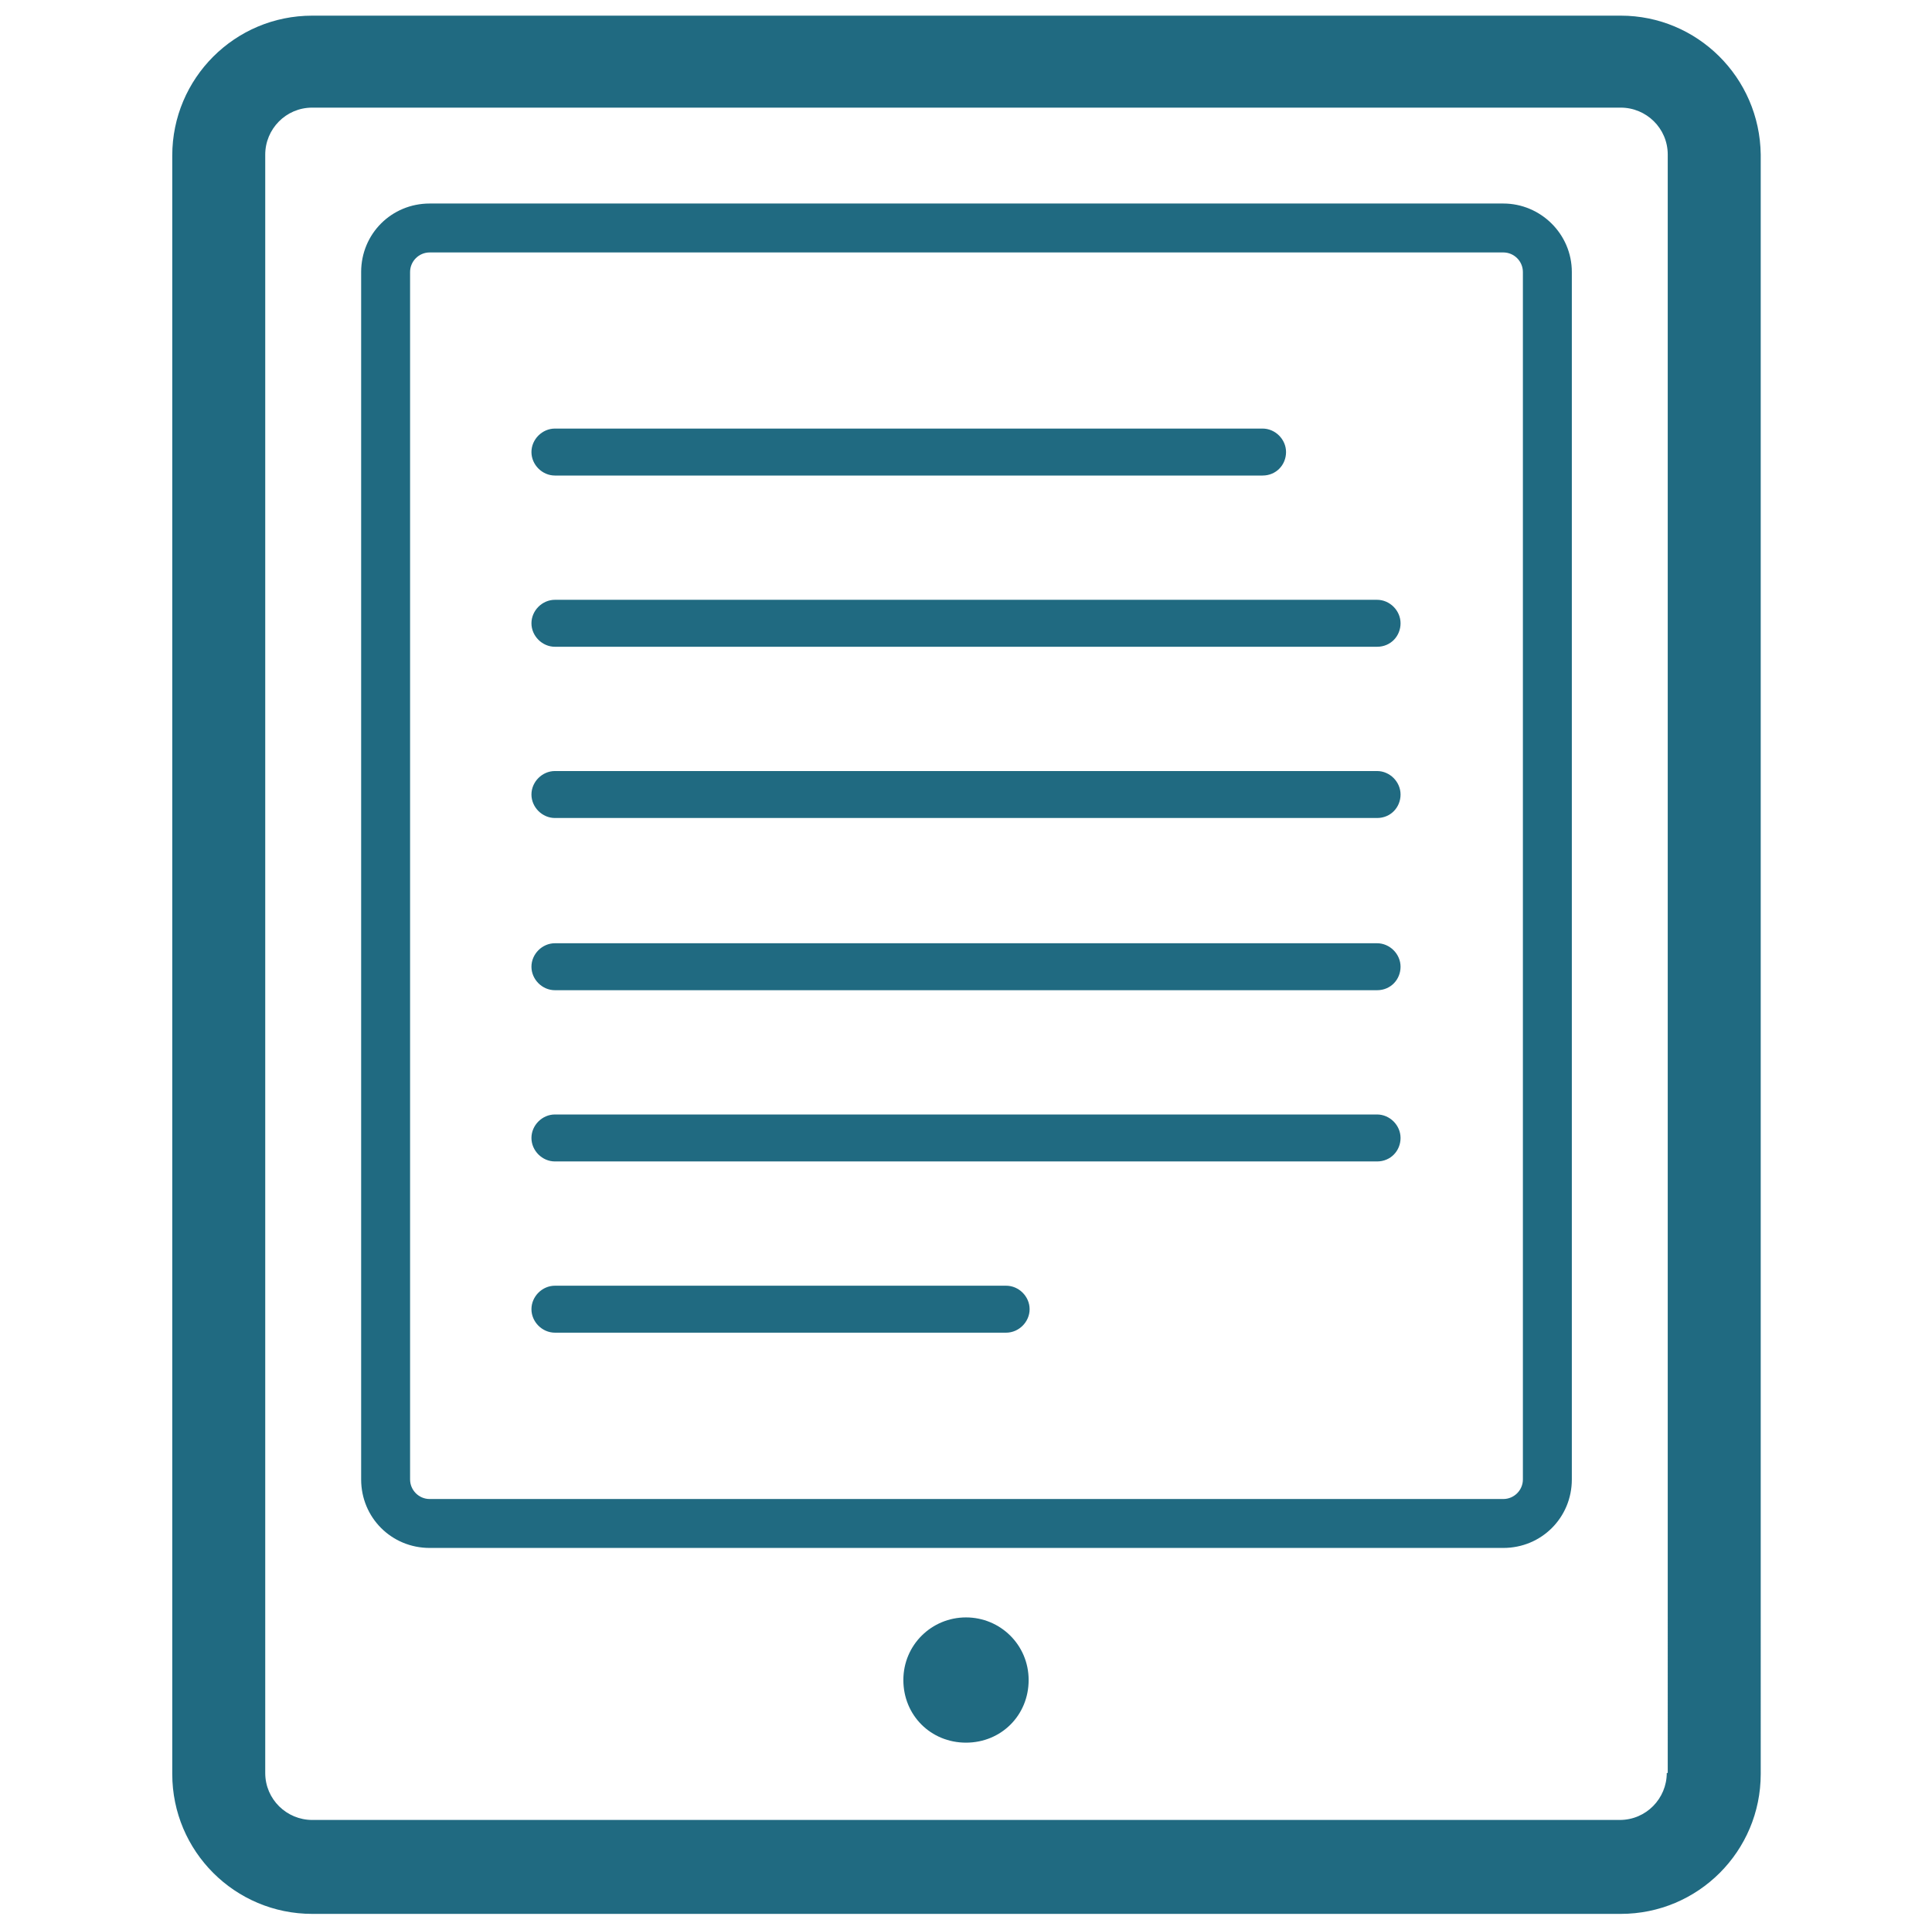 <?xml version="1.0" encoding="utf-8"?>
<!-- Generator: Adobe Illustrator 24.0.0, SVG Export Plug-In . SVG Version: 6.00 Build 0)  -->
<svg version="1.1" id="Layer_1" xmlns="http://www.w3.org/2000/svg" xmlns:xlink="http://www.w3.org/1999/xlink" x="0px" y="0px"
	 viewBox="0 0 197.4 196.5" style="enable-background:new 0 0 197.4 196.5;" xml:space="preserve">
<style type="text/css">
	.st0{fill:#206A81;}
</style>
<g>
	<path class="st0" d="M165.6,1.6H31.9c-7.9,0-14.3,6.4-14.3,14.3v165.4c0,7.9,6.4,14.3,14.3,14.3h133.7c7.9,0,14.3-6.4,14.3-14.3
		V15.8C179.8,7.9,173.4,1.6,165.6,1.6z M170.3,181.2c0,2.6-2.1,4.8-4.8,4.8H31.9c-2.6,0-4.8-2.1-4.8-4.8V15.8c0-2.6,2.1-4.8,4.8-4.8
		h133.7c2.6,0,4.8,2.1,4.8,4.8V181.2z M98.7,165.3c-3.5,0-6.4,2.8-6.4,6.4s2.8,6.4,6.4,6.4s6.4-2.8,6.4-6.4S102.2,165.3,98.7,165.3z
		"/>
	<g>
		<path class="st0" d="M102.8,136.2H56.7c-1.3,0-2.4-1.1-2.4-2.4s1.1-2.4,2.4-2.4h46.1c1.3,0,2.4,1.1,2.4,2.4
			S104.1,136.2,102.8,136.2z"/>
	</g>
	<g>
		<path class="st0" d="M140.7,66.1h-84c-1.3,0-2.4-1.1-2.4-2.4c0-1.3,1.1-2.4,2.4-2.4h84c1.3,0,2.4,1.1,2.4,2.4
			C143.1,65,142.1,66.1,140.7,66.1z"/>
	</g>
	<g>
		<path class="st0" d="M140.7,118.7h-84c-1.3,0-2.4-1.1-2.4-2.4s1.1-2.4,2.4-2.4h84c1.3,0,2.4,1.1,2.4,2.4S142.1,118.7,140.7,118.7z
			"/>
	</g>
	<g>
		<path class="st0" d="M140.7,101.2h-84c-1.3,0-2.4-1.1-2.4-2.4s1.1-2.4,2.4-2.4h84c1.3,0,2.4,1.1,2.4,2.4S142.1,101.2,140.7,101.2z
			"/>
	</g>
	<g>
		<path class="st0" d="M140.7,83.6h-84c-1.3,0-2.4-1.1-2.4-2.4s1.1-2.4,2.4-2.4h84c1.3,0,2.4,1.1,2.4,2.4S142.1,83.6,140.7,83.6z"/>
	</g>
	<g>
		<path class="st0" d="M153.6,25.8c1.1,0,2,0.9,2,2v123.4c0,1.1-0.9,2-2,2H43.9c-1.1,0-2-0.9-2-2V27.8c0-1.1,0.9-2,2-2H153.6
			 M153.6,20.8H43.9c-3.9,0-7,3.1-7,7v123.4c0,3.9,3.1,7,7,7h109.7c3.9,0,7-3.1,7-7V27.8C160.6,23.9,157.4,20.8,153.6,20.8
			L153.6,20.8z"/>
	</g>
	<g>
		<path class="st0" d="M129,48.6H56.7c-1.3,0-2.4-1.1-2.4-2.4s1.1-2.4,2.4-2.4H129c1.3,0,2.4,1.1,2.4,2.4S130.4,48.6,129,48.6z"/>
	</g>
</g>
</svg>
